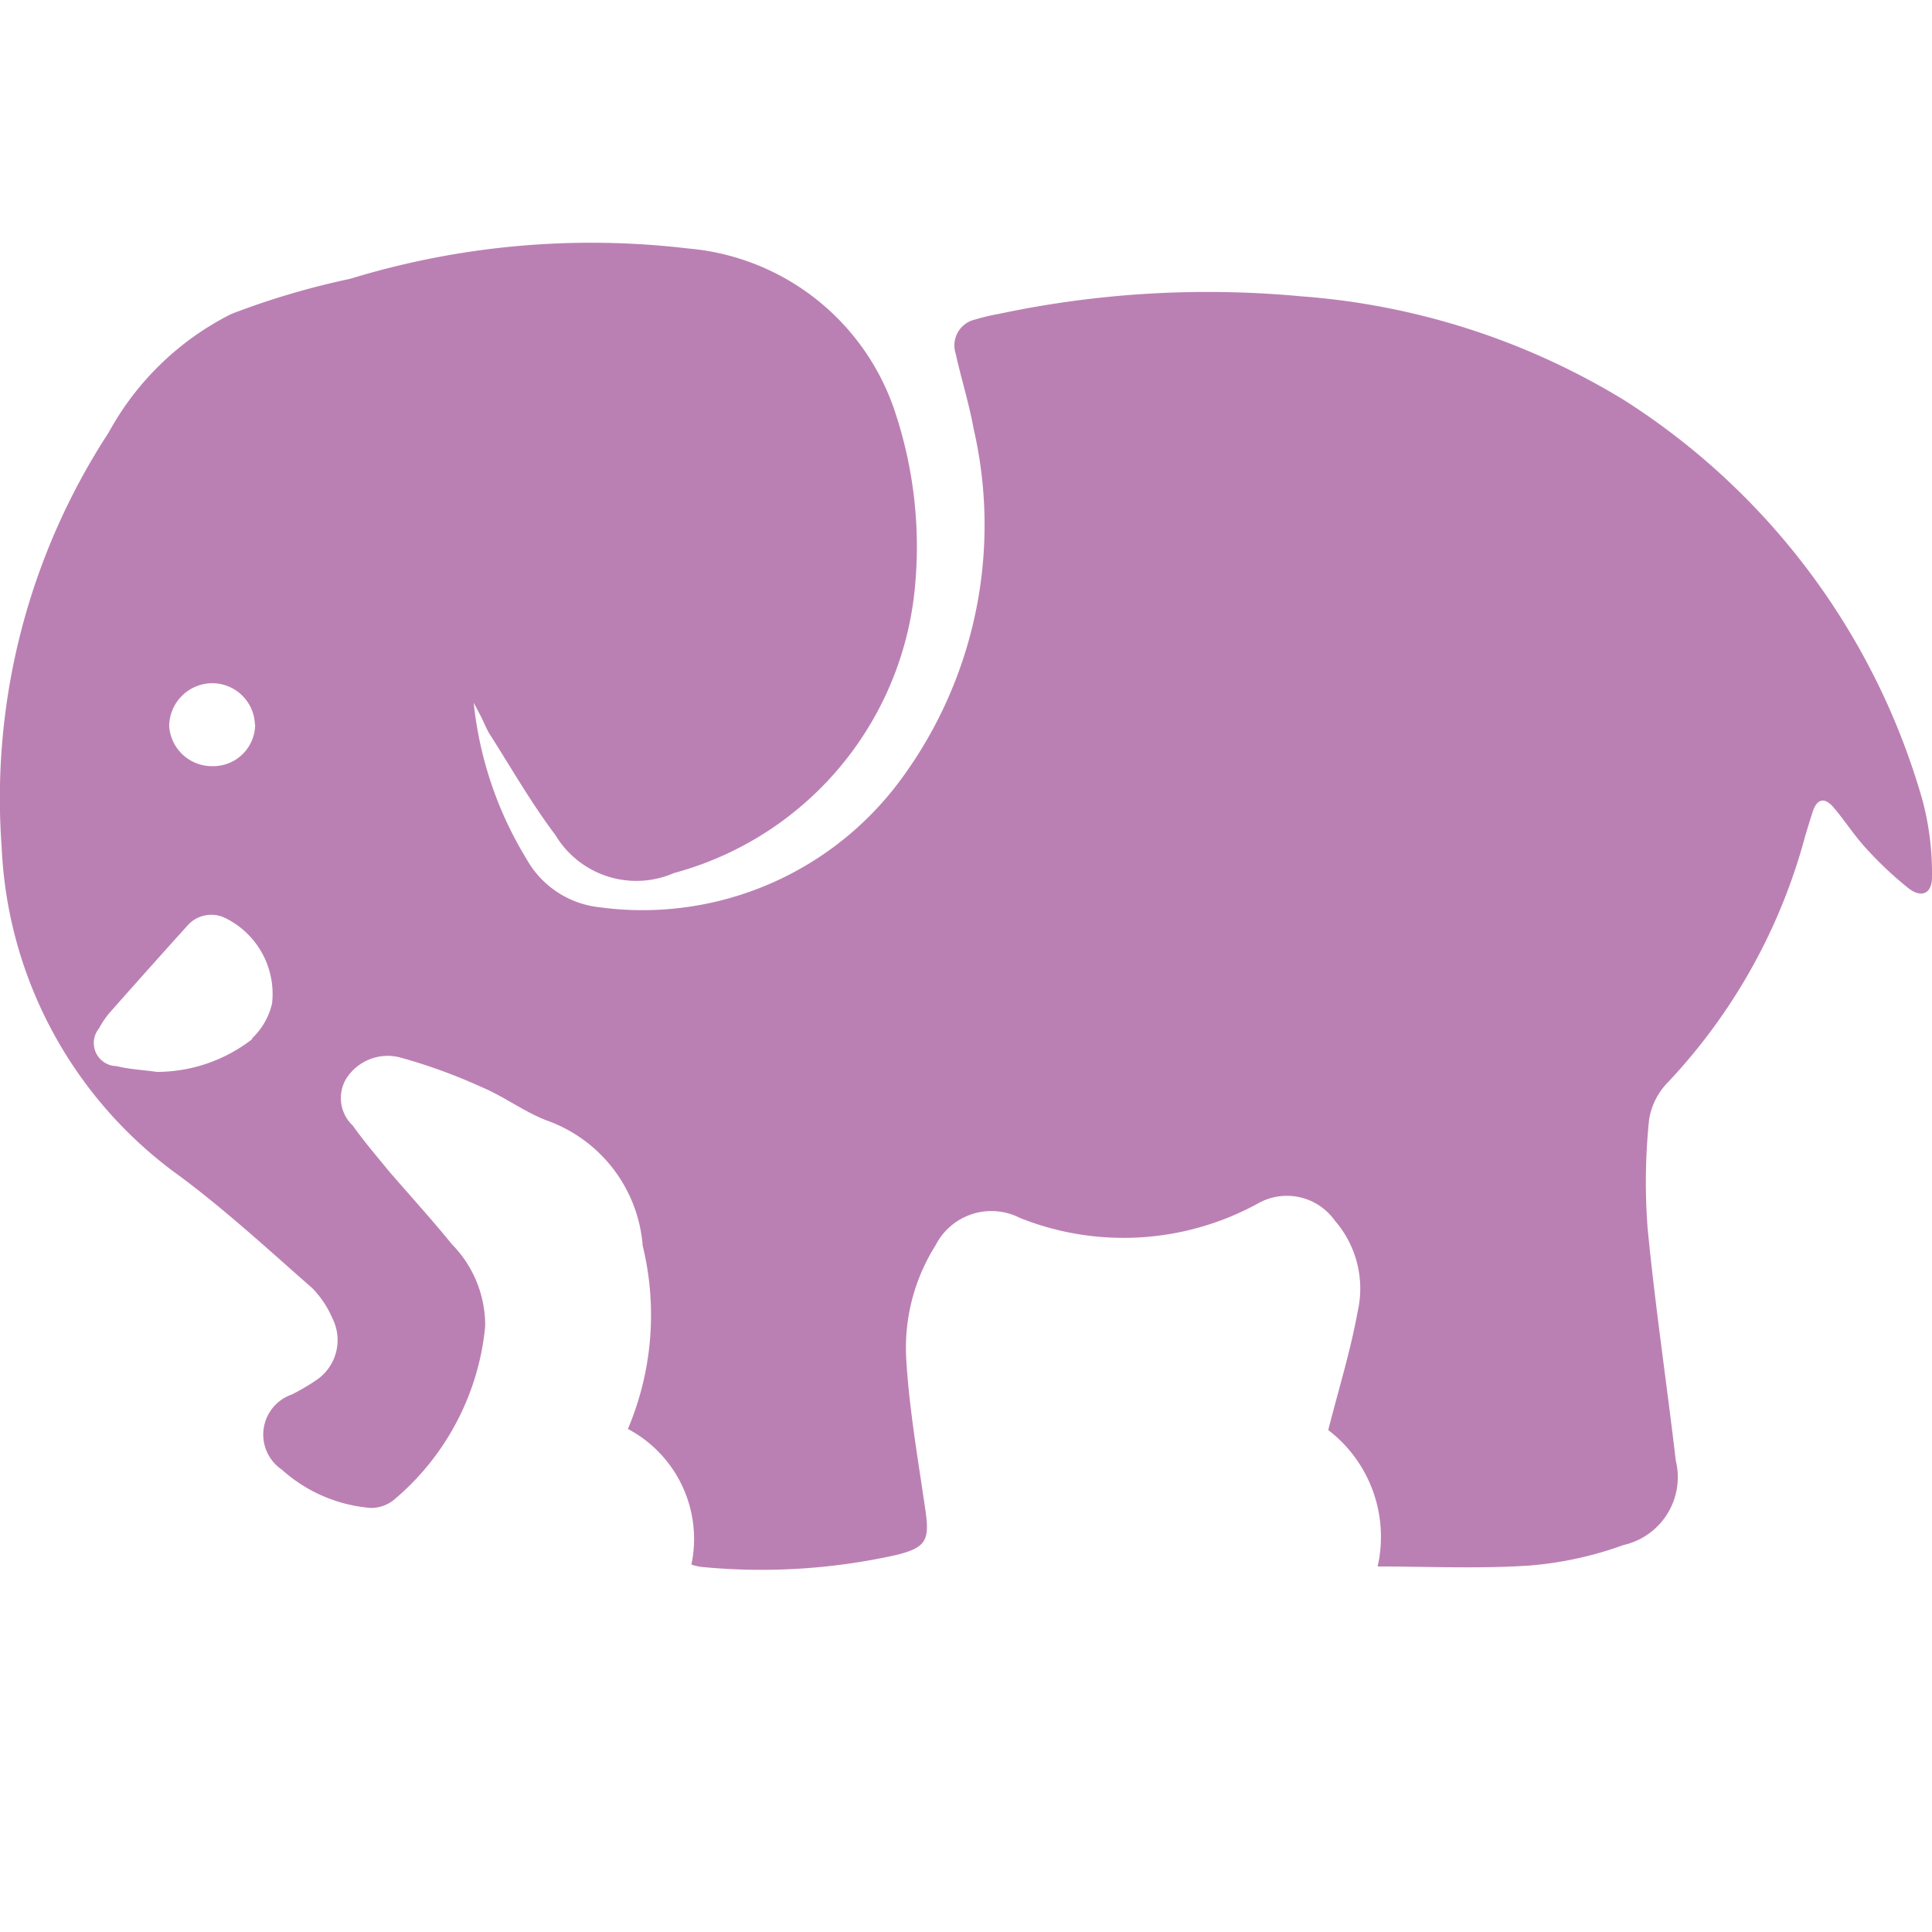 <svg xmlns="http://www.w3.org/2000/svg" width="16px" height="16px"
     viewBox="0 0 16 16">
    <path fill="#BB80B3"
          d="M5.323,10.323a1.2,1.2,0,0,0-.782-1.039C4.345,9.212,4.176,9.08,3.982,9a4.5,4.5,0,0,0-.674-0.244,0.407,0.407,0,0,0-.442.179,0.313,0.313,0,0,0,.055.386c0.093,0.131.2,0.256,0.3,0.378,0.172,0.2.355,0.4,0.523,0.607a0.956,0.956,0,0,1,.274.679,2.142,2.142,0,0,1-.757,1.437,0.3,0.3,0,0,1-.194.066,1.252,1.252,0,0,1-.733-0.317,0.351,0.351,0,0,1,.082-0.622,1.791,1.791,0,0,0,.2-0.117,0.4,0.4,0,0,0,.135-0.518,0.8,0.8,0,0,0-.167-0.248c-0.357-.313-0.708-0.637-1.09-0.922A3.542,3.542,0,0,1,.014,7.02,5.542,5.542,0,0,1,.9,3.582,2.366,2.366,0,0,1,1.916,2.6,6.463,6.463,0,0,1,2.9,2.309,6.813,6.813,0,0,1,5.7,2.058a1.982,1.982,0,0,1,1.7,1.317,3.53,3.53,0,0,1,.168,1.572A2.713,2.713,0,0,1,5.582,7.23,0.781,0.781,0,0,1,4.6,6.916C4.4,6.651,4.236,6.363,4.058,6.084,4.032,6.043,4.013,5.995,3.991,5.95S3.946,5.864,3.923,5.82A3.088,3.088,0,0,0,4.36,7.113a0.788,0.788,0,0,0,.6.4A2.657,2.657,0,0,0,7.432,6.494,3.551,3.551,0,0,0,8.063,3.55C8.025,3.34,7.96,3.135,7.914,2.927a0.22,0.22,0,0,1,.162-0.281A1.69,1.69,0,0,1,8.27,2.6a8.31,8.31,0,0,1,2.506-.146,5.976,5.976,0,0,1,2.67.857,5.816,5.816,0,0,1,2.478,3.326A2.366,2.366,0,0,1,16,7.263c0,0.141-.09.178-0.2,0.089a3.039,3.039,0,0,1-.341-0.321c-0.1-.107-0.177-0.23-0.273-0.343-0.074-.088-0.139-0.075-0.174.035-0.022.067-.042,0.133-0.062,0.2a4.768,4.768,0,0,1-1.135,2.038,0.569,0.569,0,0,0-.158.312,5.028,5.028,0,0,0-.012.9c0.062,0.642.158,1.281,0.233,1.922a0.576,0.576,0,0,1-.432.7,2.985,2.985,0,0,1-.777.17c-0.418.028-.84,0.008-1.26,0.008A1.114,1.114,0,0,0,11,11.843c0.085-.335.184-0.653,0.243-0.978a0.858,0.858,0,0,0-.189-0.757,0.486,0.486,0,0,0-.628-0.146,2.315,2.315,0,0,1-1.978.125,0.519,0.519,0,0,0-.7.226,1.592,1.592,0,0,0-.242.956c0.026,0.42.1,0.835,0.16,1.253,0.032,0.234,0,.294-0.236.354a5.132,5.132,0,0,1-1.627.1,0.492,0.492,0,0,1-.077-0.019A1.031,1.031,0,0,0,5.2,11.834a2.42,2.42,0,0,0,.125-1.507l0,0h0ZM2.087,8.6a0.579,0.579,0,0,0,.166-0.289,0.7,0.7,0,0,0-.381-0.705,0.263,0.263,0,0,0-.322.062Q1.229,8.024.913,8.381a0.723,0.723,0,0,0-.093.136,0.191,0.191,0,0,0,.145.312C1.074,8.856,1.187,8.861,1.3,8.877a1.289,1.289,0,0,0,.788-0.271h0Zm0.024-2.6a0.354,0.354,0,0,0-.352-0.342,0.359,0.359,0,0,0-.358.354,0.355,0.355,0,0,0,.363.333,0.347,0.347,0,0,0,.349-0.344h0Z"/>
</svg>

